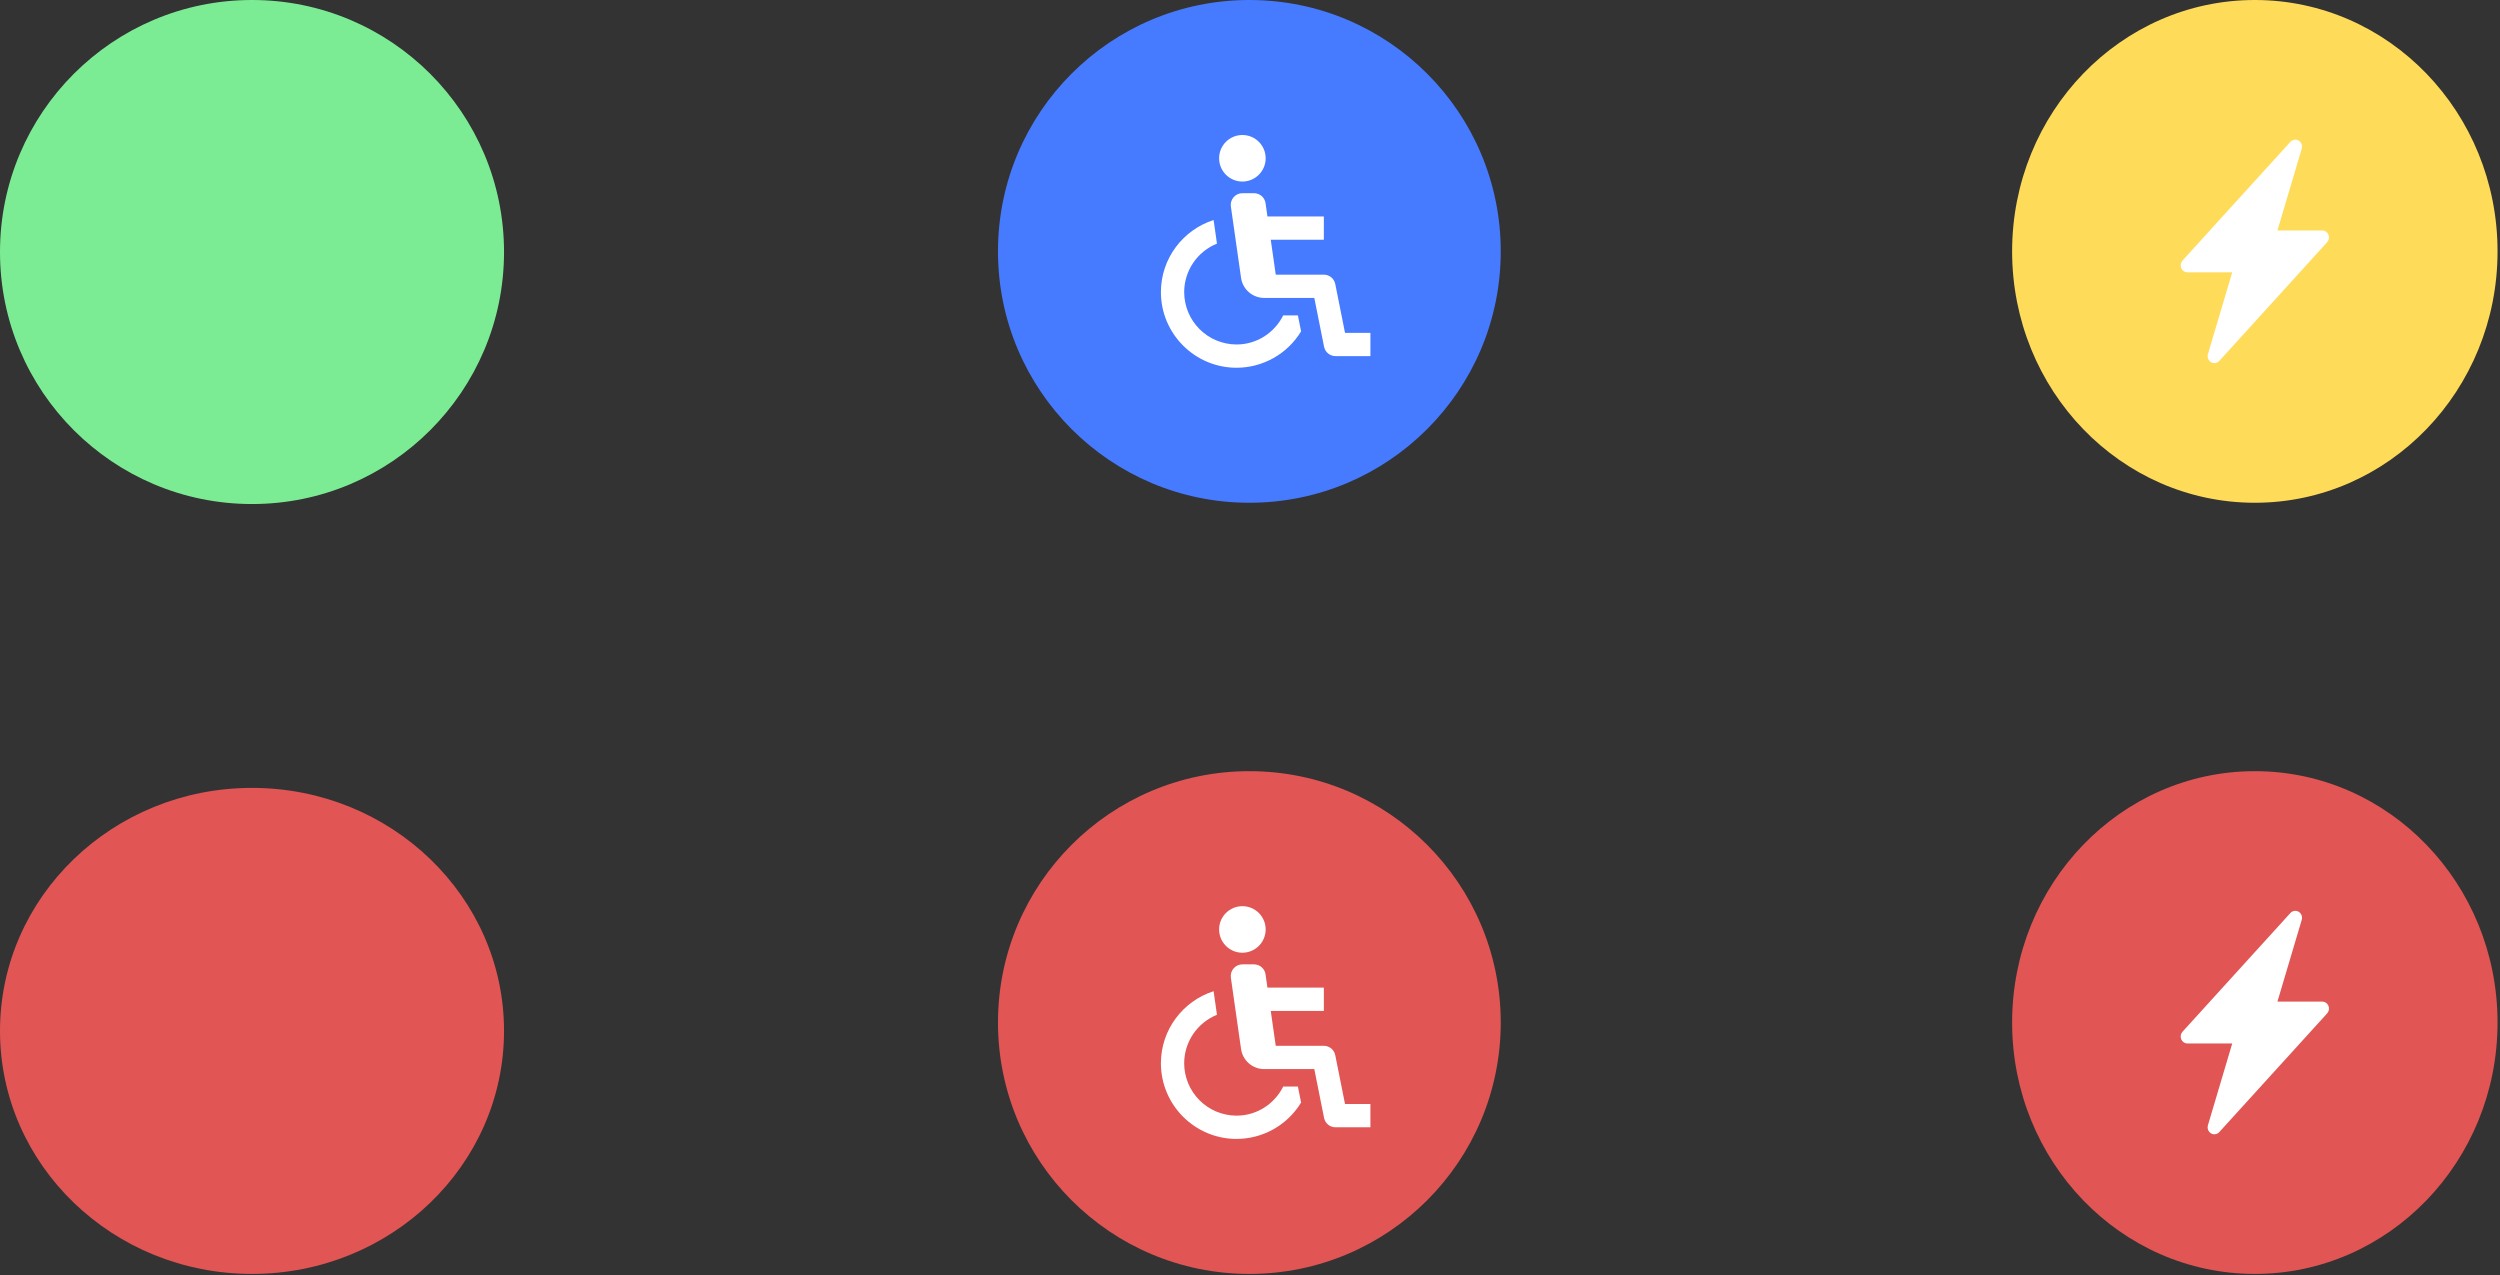 <svg width="496" height="253" viewBox="0 0 496 253" fill="none" xmlns="http://www.w3.org/2000/svg">
<rect x="0" y="0" width="496" height="253" fill="#333333" stroke="none"/>
<g clip-path="url(#clip0)">
<path d="M0 50C0 77.614 22.386 100 50 100C77.614 100 100 77.614 100 50C100 22.386 77.614 0 50 0C22.386 0 0 22.386 0 50Z" fill="#7CEC94"/>
</g>
<path d="M0 204.533C0 231.161 22.386 252.747 50 252.747C77.614 252.747 100 231.161 100 204.533C100 177.905 77.614 156.318 50 156.318C22.386 156.318 0 177.905 0 204.533Z" fill="#E15554"/>
<path d="M198 49.874C198 77.418 220.33 99.748 247.874 99.748C275.419 99.748 297.748 77.418 297.748 49.874C297.748 22.329 275.419 0 247.874 0C220.33 0 198 22.329 198 49.874Z" fill="#467AFF"/>
<path d="M246.49 36.02C249.04 36.02 251.108 33.953 251.108 31.402C251.108 28.852 249.04 26.784 246.49 26.784C243.94 26.784 241.872 28.852 241.872 31.402C241.872 33.953 243.94 36.02 246.49 36.02Z" fill="white"/>
<path d="M264.914 56.347C264.81 55.824 264.527 55.353 264.115 55.015C263.702 54.676 263.185 54.491 262.652 54.491H253.109L252.118 47.564H262.652V42.946H251.46L251.084 40.309C251.005 39.759 250.73 39.256 250.31 38.892C249.89 38.529 249.354 38.328 248.798 38.328H246.489C246.158 38.329 245.832 38.401 245.531 38.539C245.231 38.677 244.963 38.877 244.747 39.127C244.53 39.377 244.37 39.67 244.276 39.987C244.182 40.304 244.157 40.638 244.203 40.965L246.228 55.147C246.39 56.245 246.94 57.249 247.779 57.976C248.618 58.703 249.69 59.105 250.8 59.109H260.758L262.695 68.797C262.913 69.876 263.859 70.654 264.961 70.654H271.888V66.036H266.852L264.914 56.347Z" fill="white"/>
<path d="M254.591 62.572C252.885 65.98 249.396 68.345 245.333 68.345C242.578 68.342 239.937 67.246 237.989 65.298C236.041 63.35 234.945 60.709 234.942 57.954C234.946 55.885 235.567 53.865 236.726 52.151C237.884 50.437 239.528 49.108 241.446 48.333L240.779 43.657C234.723 45.59 230.324 51.268 230.324 57.954C230.324 66.23 237.057 72.963 245.333 72.963C247.906 72.959 250.436 72.293 252.679 71.029C254.921 69.765 256.8 67.945 258.136 65.745L257.503 62.572H254.591Z" fill="white"/>
<path d="M198 202.874C198 230.419 220.33 252.748 247.874 252.748C275.419 252.748 297.748 230.419 297.748 202.874C297.748 175.329 275.419 153 247.874 153C220.33 153 198 175.329 198 202.874Z" fill="#E15554"/>
<path d="M246.49 189.02C249.04 189.02 251.108 186.953 251.108 184.402C251.108 181.852 249.04 179.784 246.49 179.784C243.94 179.784 241.872 181.852 241.872 184.402C241.872 186.953 243.94 189.02 246.49 189.02Z" fill="white"/>
<path d="M264.914 209.347C264.81 208.824 264.527 208.353 264.115 208.015C263.702 207.676 263.185 207.491 262.652 207.491H253.109L252.118 200.564H262.652V195.946H251.46L251.084 193.309C251.005 192.759 250.73 192.256 250.31 191.892C249.89 191.528 249.354 191.328 248.798 191.328H246.489C246.158 191.329 245.832 191.401 245.531 191.539C245.231 191.677 244.963 191.877 244.747 192.127C244.53 192.377 244.37 192.67 244.276 192.987C244.182 193.304 244.157 193.638 244.203 193.965L246.228 208.147C246.39 209.245 246.94 210.249 247.779 210.976C248.618 211.703 249.69 212.105 250.8 212.109H260.758L262.695 221.797C262.913 222.876 263.859 223.654 264.961 223.654H271.888V219.036H266.852L264.914 209.347Z" fill="white"/>
<path d="M254.591 215.572C252.885 218.98 249.396 221.345 245.333 221.345C242.578 221.342 239.937 220.246 237.989 218.298C236.041 216.35 234.945 213.709 234.942 210.954C234.946 208.885 235.567 206.865 236.726 205.151C237.884 203.437 239.528 202.108 241.446 201.333L240.779 196.657C234.723 198.59 230.324 204.268 230.324 210.954C230.324 219.23 237.057 225.963 245.333 225.963C247.906 225.959 250.436 225.293 252.679 224.029C254.921 222.765 256.8 220.945 258.136 218.745L257.503 215.572H254.591Z" fill="white"/>
<path d="M447.359 99.748C473.954 99.748 495.513 77.418 495.513 49.874C495.513 22.329 473.954 0 447.359 0C420.764 0 399.205 22.329 399.205 49.874C399.205 77.418 420.764 99.748 447.359 99.748Z" fill="#FFDB5A"/>
<path fill-rule="evenodd" clip-rule="evenodd" d="M456.056 27.897C456.318 28.054 456.521 28.298 456.631 28.59C456.741 28.882 456.753 29.204 456.663 29.504L451.845 45.718H460.735C460.996 45.718 461.252 45.797 461.47 45.946C461.689 46.094 461.86 46.306 461.963 46.554C462.067 46.803 462.098 47.077 462.053 47.344C462.007 47.61 461.888 47.857 461.709 48.054L440.307 71.606C440.1 71.834 439.824 71.982 439.525 72.027C439.226 72.073 438.921 72.011 438.66 71.854C438.399 71.696 438.196 71.452 438.086 71.16C437.976 70.869 437.965 70.547 438.054 70.248L442.872 54.031H433.983C433.722 54.031 433.466 53.952 433.247 53.803C433.029 53.654 432.858 53.443 432.754 53.194C432.651 52.946 432.62 52.672 432.665 52.405C432.71 52.139 432.83 51.892 433.009 51.695L454.411 28.143C454.617 27.916 454.893 27.767 455.191 27.722C455.49 27.676 455.795 27.737 456.056 27.894V27.897Z" fill="white"/>
<path d="M447.359 252.748C473.954 252.748 495.513 230.419 495.513 202.874C495.513 175.329 473.954 153 447.359 153C420.764 153 399.205 175.329 399.205 202.874C399.205 230.419 420.764 252.748 447.359 252.748Z" fill="#E15554"/>
<path fill-rule="evenodd" clip-rule="evenodd" d="M456.056 180.897C456.318 181.054 456.521 181.298 456.631 181.59C456.741 181.882 456.753 182.204 456.663 182.504L451.845 198.718H460.735C460.996 198.718 461.252 198.797 461.47 198.946C461.689 199.094 461.86 199.306 461.963 199.554C462.067 199.803 462.098 200.077 462.053 200.344C462.007 200.61 461.888 200.857 461.709 201.054L440.307 224.605C440.1 224.834 439.824 224.982 439.525 225.027C439.226 225.073 438.921 225.011 438.66 224.854C438.399 224.696 438.196 224.452 438.086 224.16C437.976 223.869 437.965 223.547 438.054 223.248L442.872 207.03H433.983C433.722 207.03 433.466 206.952 433.247 206.803C433.029 206.654 432.858 206.443 432.754 206.194C432.651 205.946 432.62 205.672 432.665 205.405C432.71 205.139 432.83 204.892 433.009 204.695L454.411 181.143C454.617 180.916 454.893 180.767 455.191 180.722C455.49 180.676 455.795 180.737 456.056 180.894V180.897Z" fill="white"/>
<defs>
<clipPath id="clip0">
<rect width="100" height="100" fill="white"/>
</clipPath>
</defs>
</svg>
